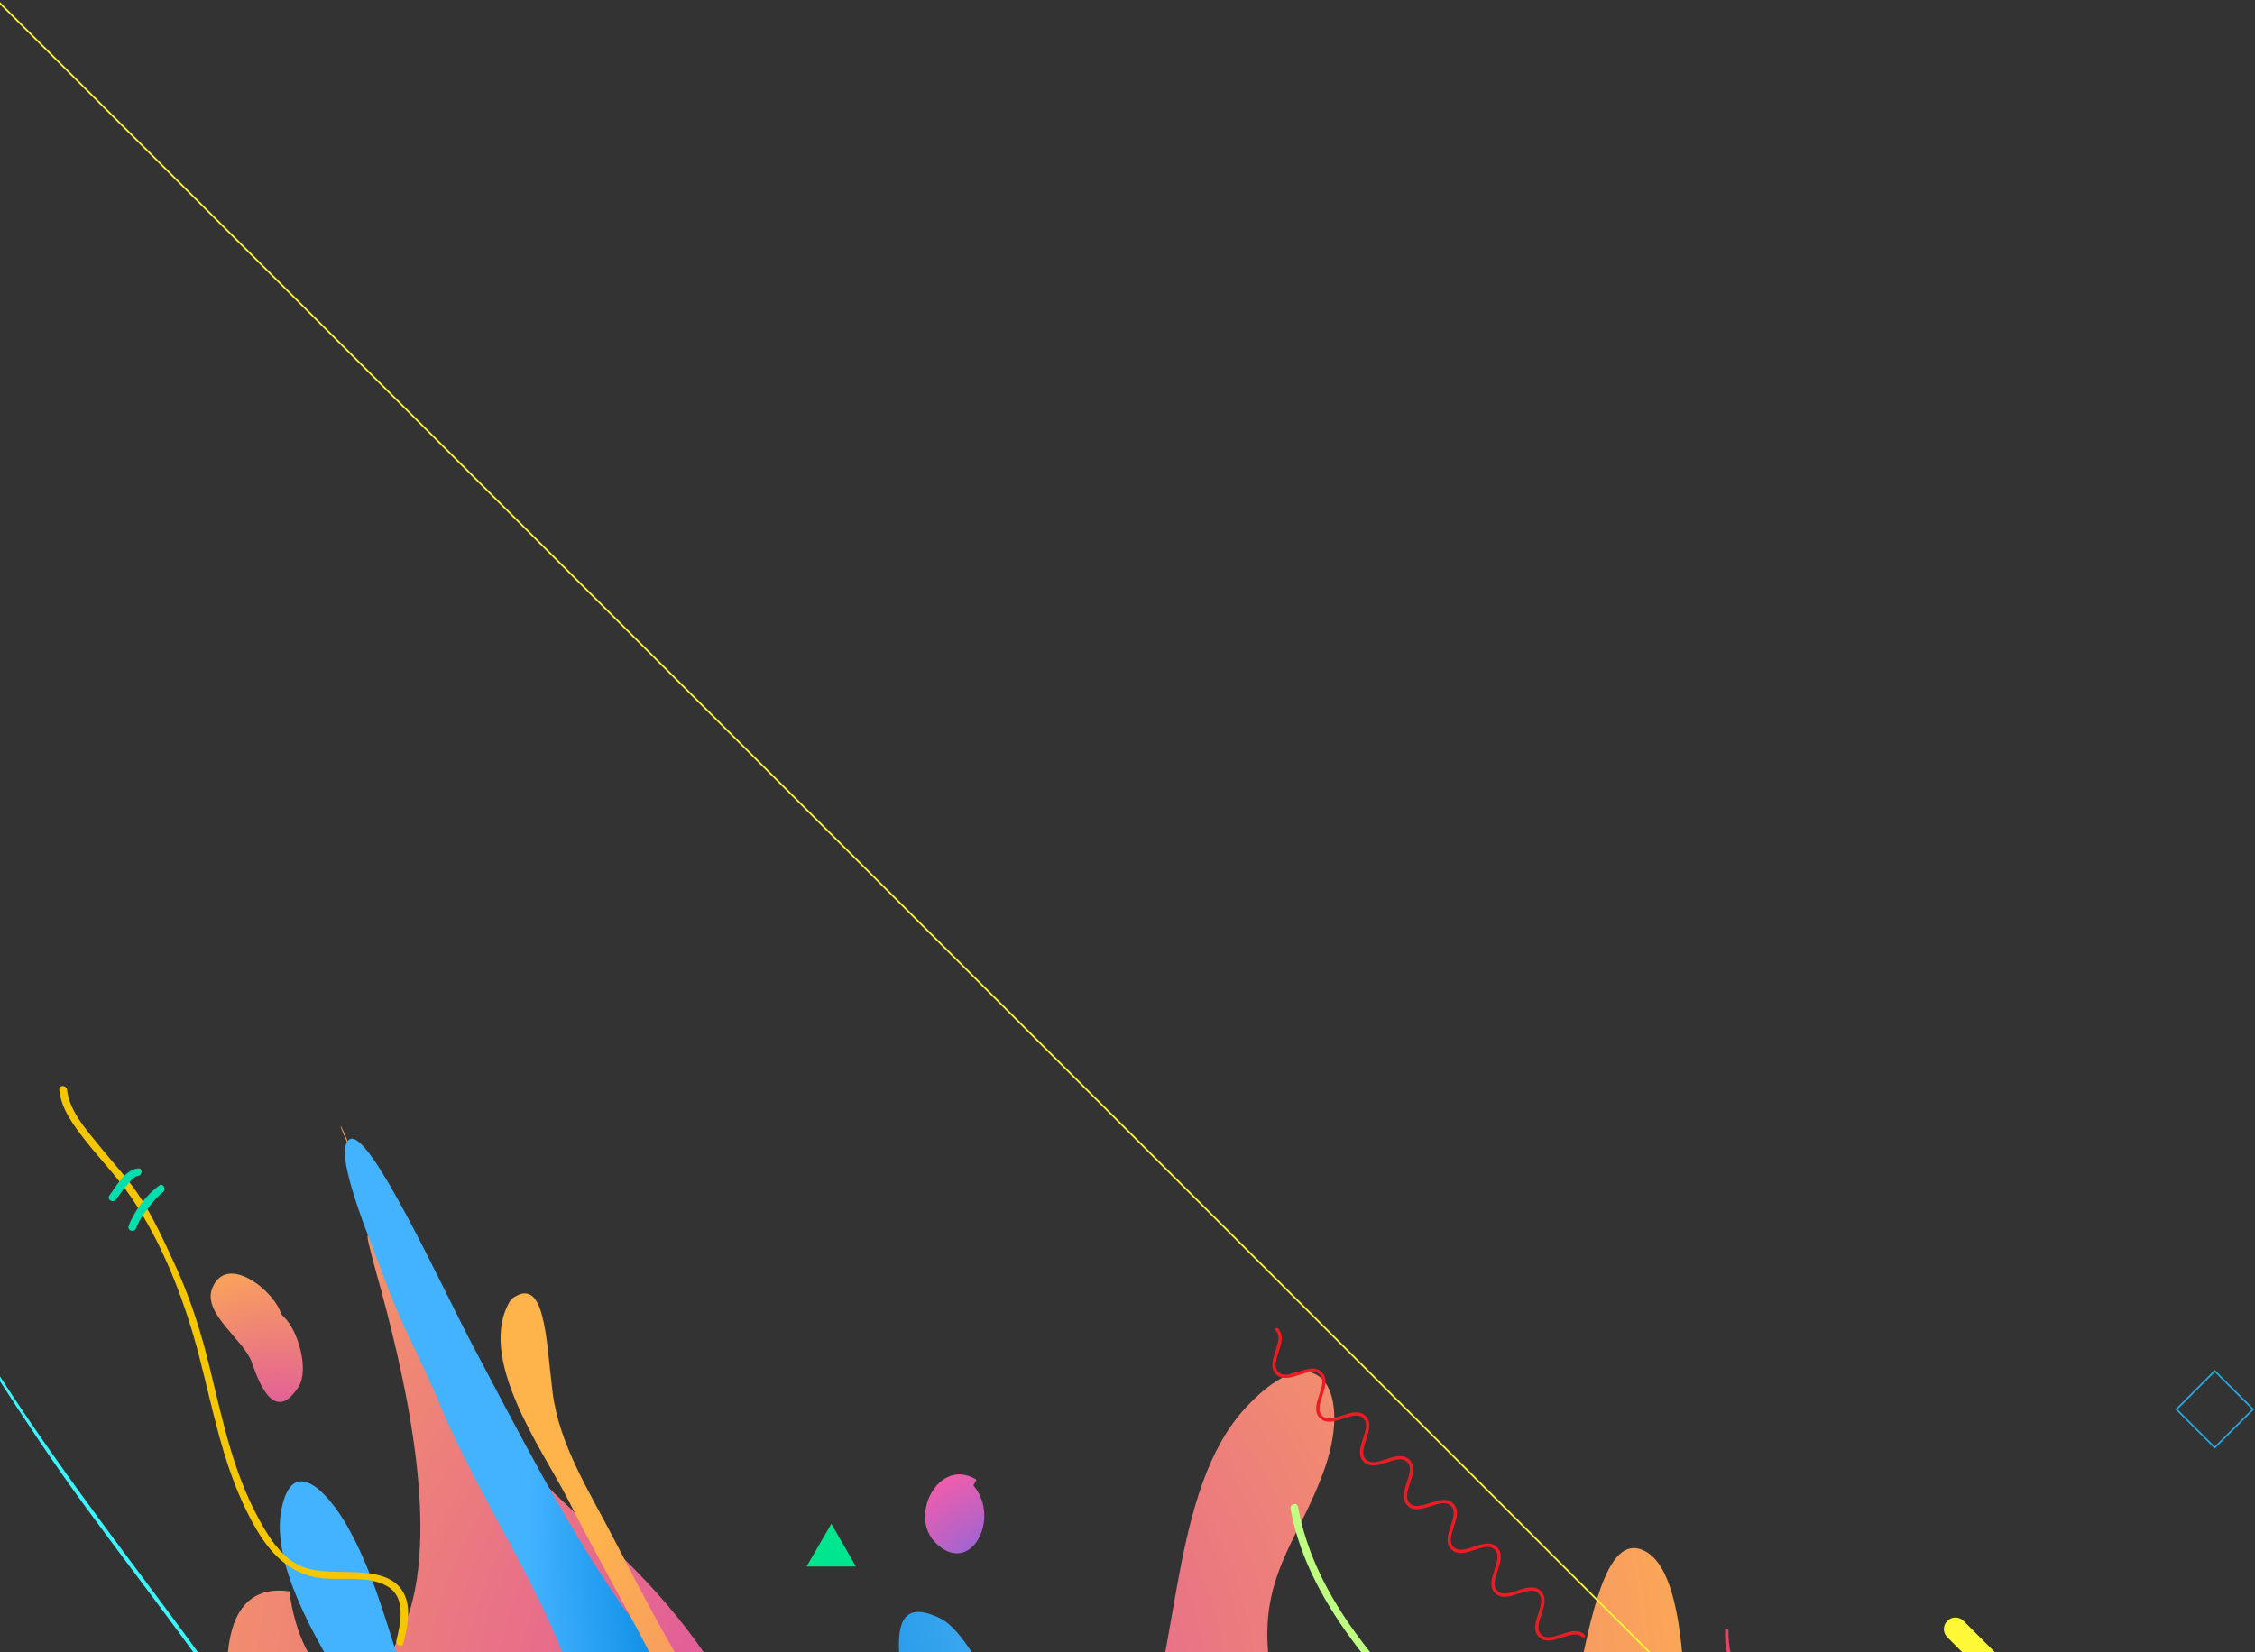 <?xml version="1.0" encoding="utf-8"?>
<!-- Generator: Adobe Illustrator 16.0.0, SVG Export Plug-In . SVG Version: 6.00 Build 0)  -->
<!DOCTYPE svg PUBLIC "-//W3C//DTD SVG 1.1//EN" "http://www.w3.org/Graphics/SVG/1.1/DTD/svg11.dtd">
<svg version="1.1" id="Layer_1" xmlns="http://www.w3.org/2000/svg" xmlns:xlink="http://www.w3.org/1999/xlink" x="0px" y="0px"
	 width="685px" height="502px" viewBox="0 0 685 502" enable-background="new 0 0 685 502" xml:space="preserve">
<rect x="0" y="0" width="685" height="502" fill="#333333" stroke="none"/>
<title>6EC77362-F024-4421-9DFF-27454E02913C</title>
<desc>Created with sketchtool.</desc>
<g id="FINAL-INNER-PAGES">
	<g id="services-sample-5" transform="translate(0, -2741)">
		<g id="_x33_rd-section" transform="translate(0, 1642)">
			<g id="active-service" transform="translate(0, 1014)">
				<g id="Group-2">
					<g id="Group-5" transform="translate(-501, -90)">
						
							<g id="_x33_rd-section-right" transform="translate(660, 494) scale(-1, 1) translate(-660, -494) ">
							
								<radialGradient id="Path_10_" cx="781.673" cy="822.036" r="0.641" gradientTransform="matrix(-2.883039e-014 470.836 -470.836 -2.883040e-014 387612.812 -367341.844)" gradientUnits="userSpaceOnUse">
								<stop  offset="0" style="stop-color:#DD50A5"/>
								<stop  offset="1" style="stop-color:#FFB44B"/>
							</radialGradient>
							<path id="Path" fill="url(#Path_10_)" d="M274.416,837.156c18.315-24.162,27.239-54.341,32.123-85.084
								c3.006-18.991-5.917-96.084,12.774-105.768c21.322-11.094,19.35,82.264,39.92,95.237
								c37.384,23.692,72.606-34.409,74.673-66.093c1.503-23.316-10.614-34.41-17.564-54.999
								c-8.078-23.88,2.817-40.615,24.046-17.957c23.481,25.102,19.913,75.494,33.345,106.802
								c30.809,72.204,104.636,6.675,131.03-31.59C635.007,633.8,665.314,629.11,682.785,579c10.238-29.238,7.546-11.359,21.917-39
								c18.786-35.914,9.393-26.598,0,8c-8.547,31.589,9.018-18.651,0,13.689c-7.89,28.3-20.664,79.632-8.171,108.213
								c13.713,31.308,31.278,14.29,34.565-11.376c38.792-5.358,7.514,86.589-2.724,101.161
								c-28.46,40.614-57.015,69.102-68.474,120.246c-3.663,16.265,0.188,40.051-13.526,45.974
								c-14.935,6.394-67.44-14.479-83.784-15.7c-78.054-5.829-139.39,37.418-210.306,62.238
								c-26.581,9.308-73.264,25.196-99.282,7.709"/>
							
								<radialGradient id="Path_11_" cx="781.921" cy="822.067" r="0.555" gradientTransform="matrix(-2.290088e-014 374 -374 -2.290090e-014 307904.844 -291793)" gradientUnits="userSpaceOnUse">
								<stop  offset="0" style="stop-color:#71C6FF"/>
								<stop  offset="0.769" style="stop-color:#0085DF"/>
								<stop  offset="1" style="stop-color:#43B3FF"/>
							</radialGradient>
							<path id="Path_1_" fill="url(#Path_11_)" d="M205,857.786c25.974-2.065,54.394-14.557,79.708-20.567
								c28.891-6.855,59.005-11.645,86.672-22.445c42.631-16.528,83.097-45.172,111.987-81.328
								c11.387-14.275,21.738-29.489,32.561-44.14c4.423-5.917,10.822-19.347,17.41-22.539
								c22.209-10.895,7.623,26.577,10.822,35.969c15.716,46.111,77.262-27.235,86.86-41.229
								c17.127-25.075,30.02-50.619,44.23-77.385c9.881-18.782,31.244-65.646,37.36-63.016c6.117,2.63-6.775,32.399-10.164,41.792
								c-5.458,15.213-11.104,24.417-17.315,39.443c-14.681,35.405-41.407,68.744-45.454,107.813
								c-3.011,28.737,25.974,25.826,39.713,8.076c18.633-23.854,19.668-54.188,34.255-79.732
								c5.458-9.579,16.469-21.976,19.856-4.884c3.294,16.436-10.54,39.444-18.351,52.592
								c-20.798,34.842-54.111,66.585-65.498,106.404c-3.482,12.115-8.375,32.4-1.6,43.951c8.752,14.839,30.961,7.983,40.842-2.065
								c6.117-6.293,6.964-32.4,17.127-31.273c13.928,1.503-1.6,37.378-5.176,44.14c-9.505,17.938-22.585,29.301-42.63,34.185
								c-39.431,9.579-86.107,14.274-126.855,13.335c-94.389-2.159-188.684-16.811-282.226-28.925"/>
							
								<radialGradient id="Path_17_" cx="781.407" cy="821.637" r="0.513" gradientTransform="matrix(-398 0 0 -398 311485.344 327778.5)" gradientUnits="userSpaceOnUse">
								<stop  offset="0" style="stop-color:#DD50A5"/>
								<stop  offset="0.984" style="stop-color:#FFB44B"/>
							</radialGradient>
							<path id="Path_2_" fill="url(#Path_17_)" d="M277,851.57c23.053,10.615,61.913-55.231,71.793-70.354
								c6.681-10.332,23.899-38.888,36.037-19.256c9.88,15.874-2.822,34.567,13.55,50.065c18.065,17.096,51.563,12.399,70.569-1.879
								c23.899-17.94,36.885-52.695,31.804-81.72c-1.317-7.421-12.608-23.483-10.068-30.716c4.141-11.647,14.585-0.939,18.913,6.387
								c10.632,17.848,11.95,50.911,42.53,40.955c33.874-10.99,64.924-72.609,80.261-102.198
								c7.527-14.56,16.654-28.649,18.725-44.617c2.07-16.345,2.164-36.352,12.608-28.462c11.197,17.472-9.786,46.121-17.313,60.962
								c-14.96,29.776-34.155,59.271-44.035,91.396c-7.151,23.483-21.924,97.407,26.722,77.306
								c19.948-8.266,29.545-27.615,41.307-44.241c5.27-7.421,12.138-20.29,22.018-20.102c9.315,18.035-25.311,58.144-31.992,74.77
								c-11.856,29.588-11.291,57.861-19.666,87.92c-6.963,25.174-29.168,41.518-51.845,52.79
								c-56.738,28.273-112.064,12.022-170.12-3.945c-43.188-11.93-90.141-22.262-119.403-58.05"/>
							
								<radialGradient id="Path_18_" cx="780.41" cy="816.067" r="2.279" gradientTransform="matrix(-28 0 0 -28 22586 23461.492)" gradientUnits="userSpaceOnUse">
								<stop  offset="0" style="stop-color:#DD50A5"/>
								<stop  offset="0.984" style="stop-color:#FFB44B"/>
							</radialGradient>
							<path id="Path_3_" fill="url(#Path_18_)" d="M732.729,575.223c-4.179,3.888-7.788,15.93-4.369,21.239
								c7.598,11.758,12.347-2.465,14.151-7.49c2.47-7.017,15.196-14.887,11.967-22.661c-4.369-10.619-18.805,0.854-20.894,7.965"/>
							
								<radialGradient id="Path_19_" cx="780.667" cy="812.558" r="3.131" gradientTransform="matrix(-18 0 0 -18 14559 15294.984)" gradientUnits="userSpaceOnUse">
								<stop  offset="0" style="stop-color:#3E6FFF"/>
								<stop  offset="0.984" style="stop-color:#FF5BA5"/>
							</radialGradient>
							<path id="Path_4_" fill="url(#Path_19_)" d="M523.307,626.37c-8.526,9.937,0.917,28.046,11.552,17.366
								c8.251-8.172-1.1-26.189-12.468-19.131"/>
							<path id="Path_5_" fill="#BFFF82" d="M314.986,812.576c2.927-3.294,4.344-7.812,5.76-11.858
								c2.077-6.212,3.777-12.612,5.571-19.012c4.249-14.683,10.765-28.895,19.735-41.318c8.687-12.047,20.49-21.929,31.065-32.282
								c10.388-10.259,20.585-20.8,29.461-32.471c9.537-12.518,17.563-26.541,20.396-42.164c0.283-1.506-1.983-2.07-2.267-0.659
								c-5.193,28.988-27.572,52.142-47.779,72.095c-9.82,9.788-20.68,18.917-29.461,29.646
								c-9.064,11.2-16.053,24.564-20.868,38.212c-2.36,6.588-3.966,13.364-5.949,20.141c-1.699,5.93-3.21,13.271-7.365,17.977
								C312.342,812.105,313.947,813.8,314.986,812.576L314.986,812.576z"/>
							<path id="Path_6_" fill="#3AF6FF" d="M673.317,883.424c-1.788-30.934,9.598-61.021,22.207-88.758
								c13.174-28.958,25.877-58.293,42.721-85.277c16.843-26.984,36.886-51.9,55.612-77.663
								c9.221-12.599,17.784-25.573,26.253-38.737c8.375-12.975,16.938-26.044,23.148-40.241c4.14-9.402,7.716-19.839,9.221-30.087
								c0.941-6.676,1.129-16.359-6.116-19.839c-5.175-2.444-15.244,2.538-11.009,8.839c2.353,3.479,6.493,3.479,9.88,1.785
								c5.175-2.538,9.127-7.615,12.609-12.034c4.987-6.394,9.316-13.351,13.456-20.403c7.151-12.316,13.55-25.104,19.854-37.891
								c11.856-24.07,24.277-48.327,38.769-70.893c8.281-12.975,17.502-25.574,27.477-37.327c9.41-11,19.667-21.719,31.993-29.429
								c3.576-2.257,7.151-4.607,8.563-8.744c0.282-0.752-0.847-1.034-1.129-0.282c-2.07,5.735-8.469,7.992-13.08,11.283
								c-4.893,3.479-9.41,7.71-13.644,11.941c-9.504,9.308-17.973,19.557-25.971,30.181c-17.314,23.224-31.052,48.328-44.32,73.996
								c-13.174,25.479-24.748,52.935-42.156,75.876c-3.482,4.607-7.528,9.967-12.797,12.599c-1.788,0.94-3.952,1.599-5.928,0.753
								c-3.011-1.223-4.234-4.89-1.976-7.428c2.635-2.915,7.246-3.197,10.257-0.847c8.092,6.018,3.952,20.215,1.694,28.206
								c-3.388,11.659-7.904,22.754-13.833,33.473c-13.833,25.01-30.488,48.703-47.425,71.739
								c-17.314,23.505-35.475,46.541-50.813,71.362c-15.432,24.916-27.382,51.618-39.427,78.227
								c-11.009,24.258-21.548,48.892-24.653,75.688c-0.753,6.675-0.941,13.351-0.565,20.026
								C672.188,884.176,673.317,884.176,673.317,883.424L673.317,883.424z"/>
							<path id="Path_7_" fill="#F5C700" d="M698.601,673.512c-1.323-5.354-3.023-13.057,2.645-16.438
								c5.384-3.287,13.129-1.972,19.174-2.441c12.279-1.034,18.607-10.145,23.708-20.571c7.368-14.841,10.295-31.373,14.452-47.247
								c4.345-16.626,10.957-33.909,20.686-48.187c4.156-6.105,9.351-11.365,13.885-17.189c3.495-4.508,7.273-9.486,7.84-15.311
								c0.189-1.503-2.172-1.503-2.361,0c-0.661,6.481-6.045,12.398-10.012,17.283c-3.778,4.697-7.934,9.111-11.334,14.09
								c-4.723,6.951-8.312,15.029-11.807,22.637c-3.495,7.703-6.234,15.687-8.501,23.859c-4.534,16.907-7.367,34.66-15.49,50.44
								c-3.211,6.199-7.462,13.901-14.357,16.626c-5.195,1.972-11.146,1.408-16.624,1.69c-4.912,0.281-10.768,1.033-13.696,5.542
								c-3.022,4.696-1.605,10.989-0.378,15.968C696.617,675.578,698.978,675.015,698.601,673.512L698.601,673.512z"/>
							<polygon id="Rectangle" fill="none" stroke="#25A9E0" stroke-width="0.5" points="134.592,603.227 146.227,591.595 
								157.861,603.227 146.227,614.858 							"/>
							<path id="Path_8_" fill="none" stroke="#FDF438" stroke-width="0.5" d="M995,0L253,742"/>
							<polygon id="Path_9_" fill="#00E68E" points="566.453,638 559,651 574,651 							"/>
							<path id="Path_12_" fill="none" stroke="#FFF837" stroke-width="7" stroke-linecap="round" d="M225,670l-41,41"/>
							<path id="Path_13_" fill="none" stroke="#EC1C24" stroke-linecap="round" stroke-linejoin="round" d="M338,672.093
								c3.303-3.301,9.908,3.302,13.211-0.095c3.304-3.301-3.303-9.903,0.095-13.204c3.303-3.301,9.908,3.301,13.211-0.095
								c3.304-3.301-3.303-9.903,0.095-13.204c3.303-3.302,9.908,3.301,13.212-0.095c3.303-3.301-3.304-9.903,0.094-13.204
								c3.303-3.302,9.908,3.301,13.212-0.095c3.303-3.396-3.304-9.903,0.094-13.205c3.303-3.301,9.909,3.302,13.212-0.094
								c3.303-3.301-3.303-9.903,0.094-13.205c3.303-3.301,9.909,3.302,13.212-0.094c3.303-3.302-3.303-9.903,0.094-13.205
								c3.303-3.301,9.909,3.302,13.212-0.094c3.303-3.302-3.303-9.904,0.094-13.205"/>
							<path id="Path_14_" fill="#DC476A" d="M292.008,684.713c2.012-4.414,3.149-9.287,2.975-14.161c0-0.735-1.138-0.735-1.05,0
								c0.087,4.689-0.963,9.38-2.888,13.609C290.782,684.805,291.745,685.356,292.008,684.713L292.008,684.713z"/>
							
								<linearGradient id="Path_20_" gradientUnits="userSpaceOnUse" x1="778.547" y1="811.68" x2="779.376" y2="811.68" gradientTransform="matrix(-11 0 0 -14 9334 11905.5)">
								<stop  offset="0" style="stop-color:#00DFAD"/>
								<stop  offset="0.548" style="stop-color:#FAAB4E"/>
								<stop  offset="1" style="stop-color:#FFC812"/>
							</linearGradient>
							<path id="Path_15_" fill="url(#Path_20_)" d="M769.473,537.246c1.807,1.299,3.234,3.248,4.565,4.92
								c1.427,1.855,2.854,3.898,3.614,6.033c0.476,1.393,2.758,0.836,2.283-0.649c-1.617-4.456-5.421-9.562-9.321-12.347
								C769.473,534.367,768.332,536.317,769.473,537.246L769.473,537.246z"/>
							
								<linearGradient id="Path_21_" gradientUnits="userSpaceOnUse" x1="778.193" y1="807.551" x2="778.979" y2="807.551" gradientTransform="matrix(-10 0 0 -10 8559 8610.5)">
								<stop  offset="0" style="stop-color:#00DFAD"/>
								<stop  offset="0.548" style="stop-color:#FAAB4E"/>
								<stop  offset="1" style="stop-color:#FFC812"/>
							</linearGradient>
							<path id="Path_16_" fill="url(#Path_21_)" d="M777.099,532.314c1.282,0.185,2.564,1.844,3.388,2.857
								c1.191,1.383,2.198,2.857,3.297,4.332c0.916,1.197,2.839,0,2.015-1.198c-2.106-2.857-4.762-7.835-8.7-8.295
								C775.634,529.826,775.634,532.131,777.099,532.314L777.099,532.314z"/>
						</g>
					</g>
				</g>
			</g>
		</g>
	</g>
</g>
</svg>
